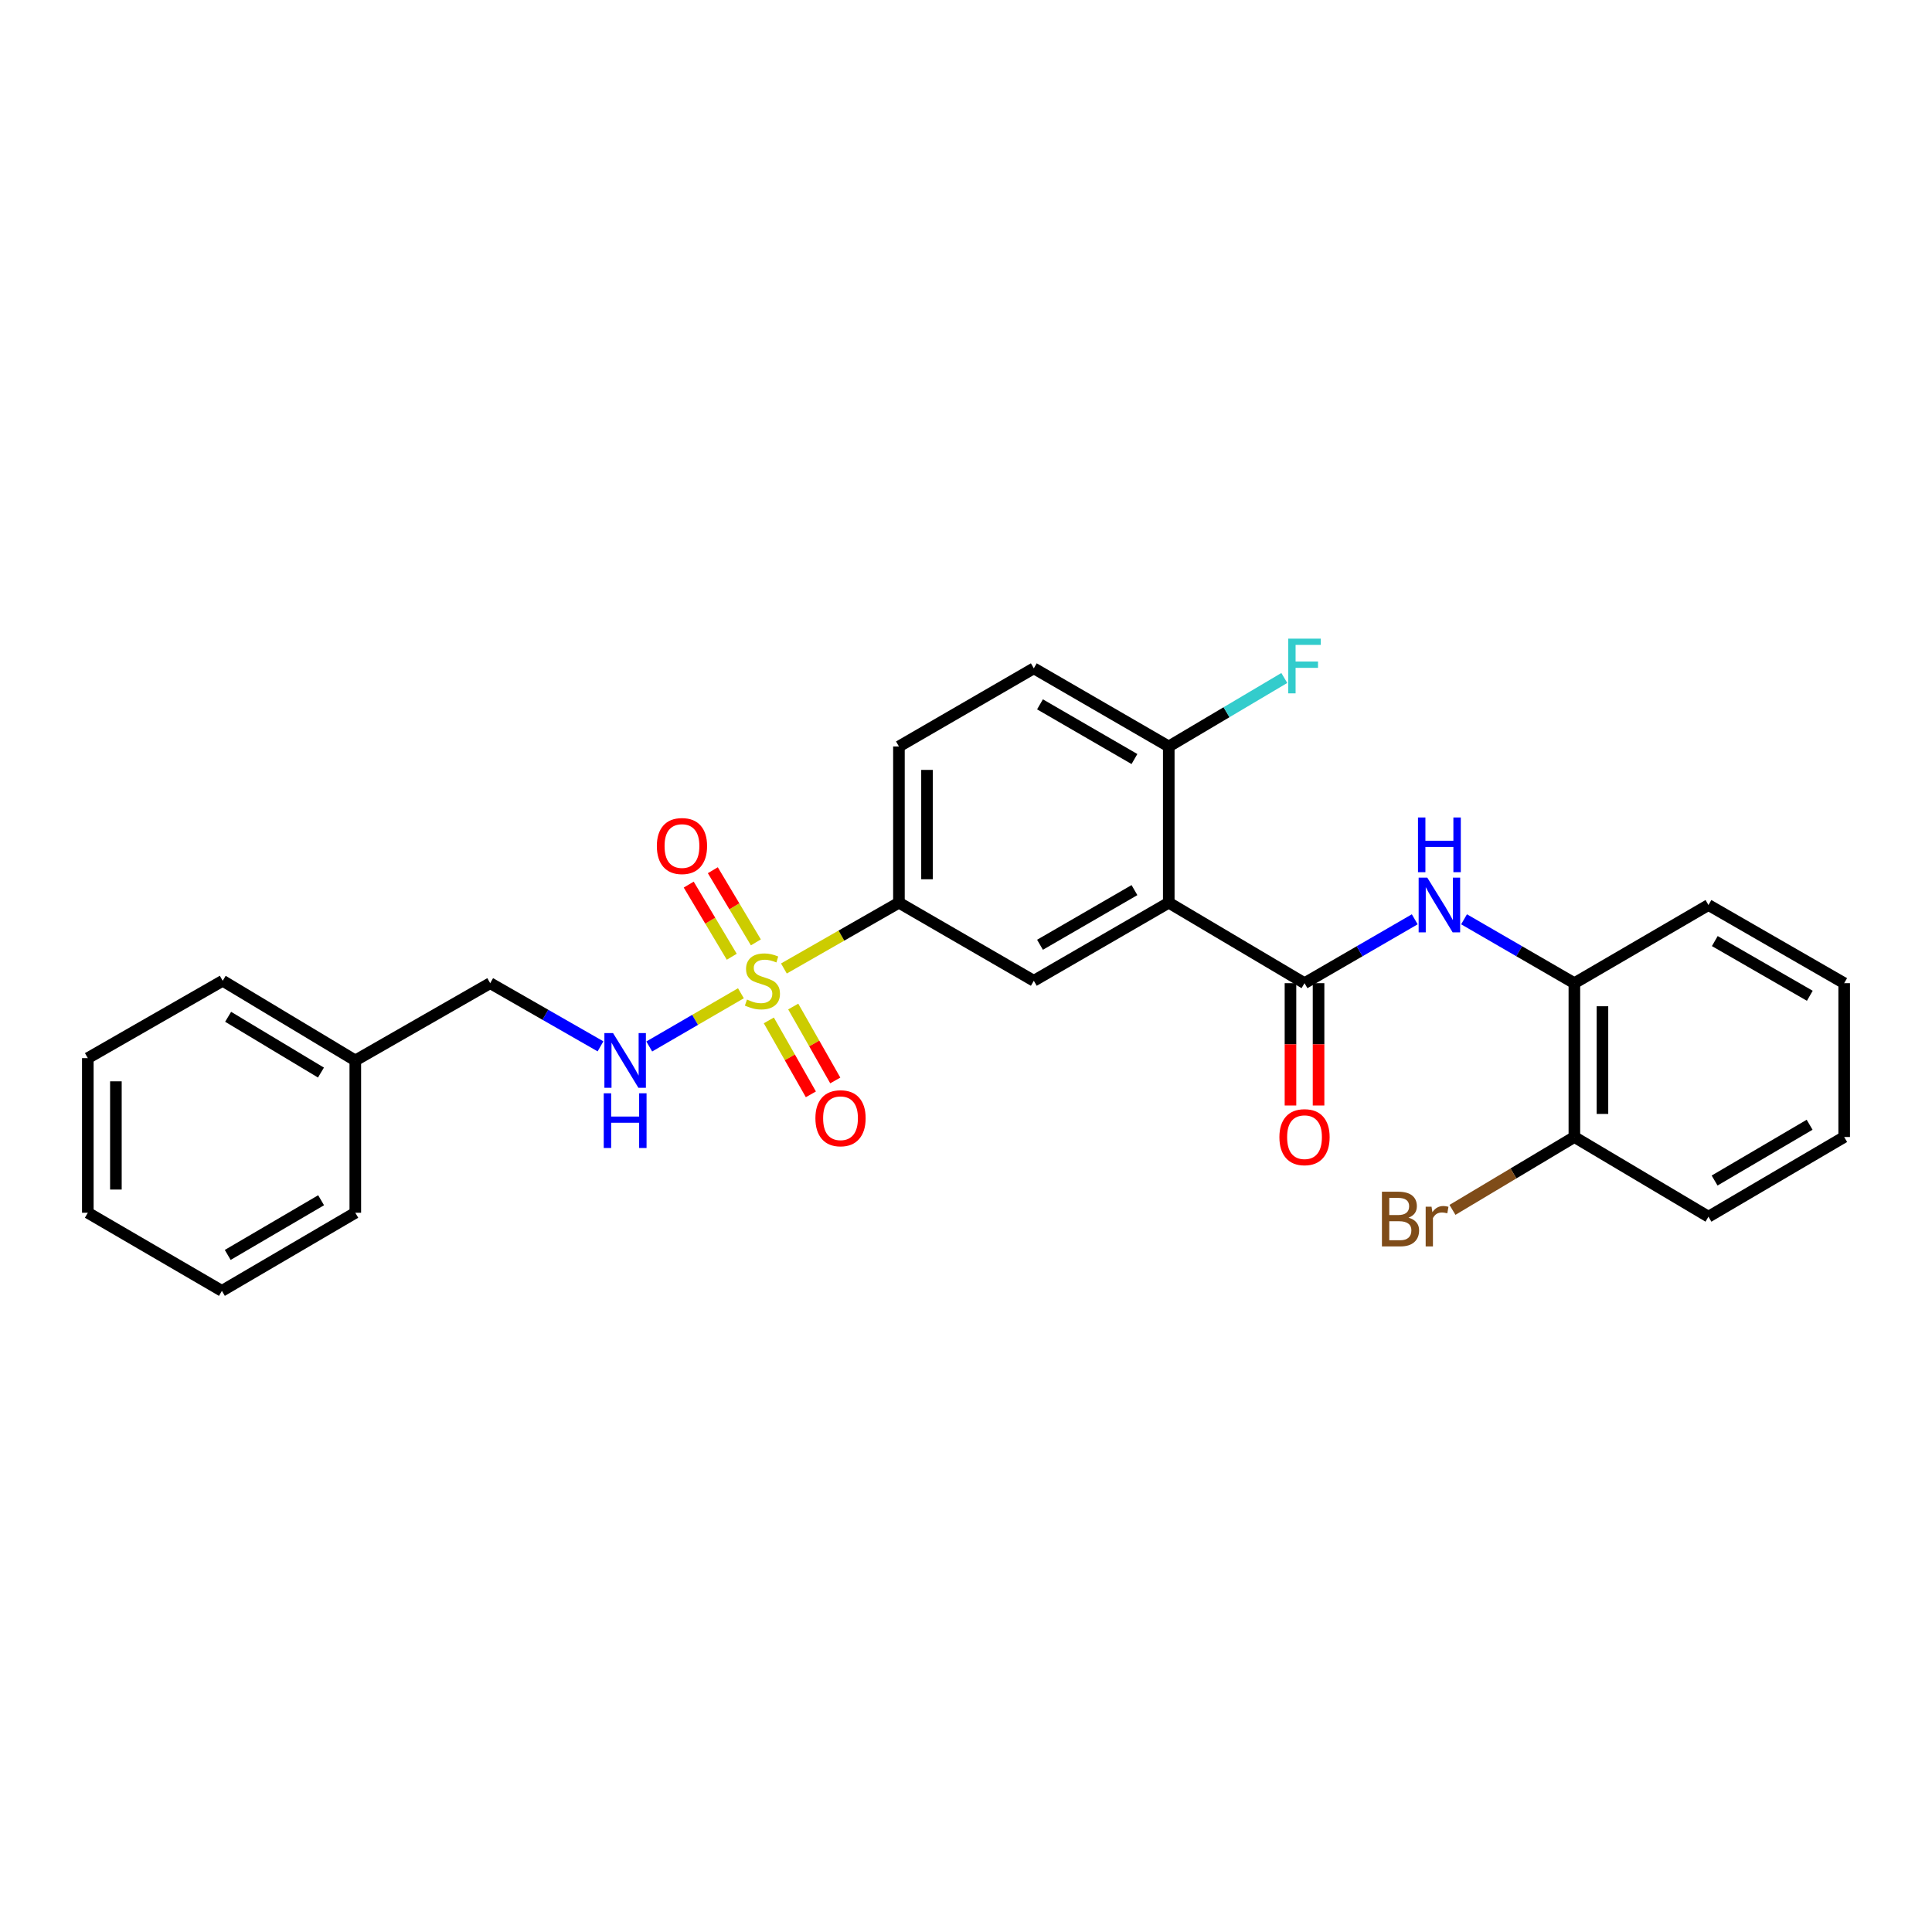 <?xml version='1.0' encoding='iso-8859-1'?>
<svg version='1.1' baseProfile='full'
              xmlns='http://www.w3.org/2000/svg'
                      xmlns:rdkit='http://www.rdkit.org/xml'
                      xmlns:xlink='http://www.w3.org/1999/xlink'
                  xml:space='preserve'
width='1000px' height='1000px' viewBox='0 0 1000 1000'>
<!-- END OF HEADER -->
<rect style='opacity:1.0;fill:#FFFFFF;stroke:none' width='1000' height='1000' x='0' y='0'> </rect>
<path class='bond-2' d='M 405.747,501.29 L 435.517,484.262' style='fill:none;fill-rule:evenodd;stroke:#CCCC00;stroke-width:6px;stroke-linecap:butt;stroke-linejoin:miter;stroke-opacity:1' />
<path class='bond-2' d='M 435.517,484.262 L 465.286,467.234' style='fill:none;fill-rule:evenodd;stroke:#000000;stroke-width:6px;stroke-linecap:butt;stroke-linejoin:miter;stroke-opacity:1' />
<path class='bond-5' d='M 383.498,514.11 L 359.773,527.881' style='fill:none;fill-rule:evenodd;stroke:#CCCC00;stroke-width:6px;stroke-linecap:butt;stroke-linejoin:miter;stroke-opacity:1' />
<path class='bond-5' d='M 359.773,527.881 L 336.047,541.653' style='fill:none;fill-rule:evenodd;stroke:#0000FF;stroke-width:6px;stroke-linecap:butt;stroke-linejoin:miter;stroke-opacity:1' />
<path class='bond-8' d='M 397.943,528.163 L 408.825,547.296' style='fill:none;fill-rule:evenodd;stroke:#CCCC00;stroke-width:6px;stroke-linecap:butt;stroke-linejoin:miter;stroke-opacity:1' />
<path class='bond-8' d='M 408.825,547.296 L 419.707,566.428' style='fill:none;fill-rule:evenodd;stroke:#FF0000;stroke-width:6px;stroke-linecap:butt;stroke-linejoin:miter;stroke-opacity:1' />
<path class='bond-8' d='M 410.574,520.979 L 421.456,540.111' style='fill:none;fill-rule:evenodd;stroke:#CCCC00;stroke-width:6px;stroke-linecap:butt;stroke-linejoin:miter;stroke-opacity:1' />
<path class='bond-8' d='M 421.456,540.111 L 432.338,559.244' style='fill:none;fill-rule:evenodd;stroke:#FF0000;stroke-width:6px;stroke-linecap:butt;stroke-linejoin:miter;stroke-opacity:1' />
<path class='bond-9' d='M 391.237,487.773 L 380.099,469.099' style='fill:none;fill-rule:evenodd;stroke:#CCCC00;stroke-width:6px;stroke-linecap:butt;stroke-linejoin:miter;stroke-opacity:1' />
<path class='bond-9' d='M 380.099,469.099 L 368.96,450.425' style='fill:none;fill-rule:evenodd;stroke:#FF0000;stroke-width:6px;stroke-linecap:butt;stroke-linejoin:miter;stroke-opacity:1' />
<path class='bond-9' d='M 378.758,495.217 L 367.619,476.543' style='fill:none;fill-rule:evenodd;stroke:#CCCC00;stroke-width:6px;stroke-linecap:butt;stroke-linejoin:miter;stroke-opacity:1' />
<path class='bond-9' d='M 367.619,476.543 L 356.48,457.869' style='fill:none;fill-rule:evenodd;stroke:#FF0000;stroke-width:6px;stroke-linecap:butt;stroke-linejoin:miter;stroke-opacity:1' />
<path class='bond-0' d='M 604.948,467.234 L 535.101,507.647' style='fill:none;fill-rule:evenodd;stroke:#000000;stroke-width:6px;stroke-linecap:butt;stroke-linejoin:miter;stroke-opacity:1' />
<path class='bond-0' d='M 587.194,460.719 L 538.301,489.008' style='fill:none;fill-rule:evenodd;stroke:#000000;stroke-width:6px;stroke-linecap:butt;stroke-linejoin:miter;stroke-opacity:1' />
<path class='bond-1' d='M 604.948,467.234 L 675.215,508.891' style='fill:none;fill-rule:evenodd;stroke:#000000;stroke-width:6px;stroke-linecap:butt;stroke-linejoin:miter;stroke-opacity:1' />
<path class='bond-27' d='M 604.948,467.234 L 604.948,386.368' style='fill:none;fill-rule:evenodd;stroke:#000000;stroke-width:6px;stroke-linecap:butt;stroke-linejoin:miter;stroke-opacity:1' />
<path class='bond-3' d='M 675.215,508.891 L 703.743,492.36' style='fill:none;fill-rule:evenodd;stroke:#000000;stroke-width:6px;stroke-linecap:butt;stroke-linejoin:miter;stroke-opacity:1' />
<path class='bond-3' d='M 703.743,492.36 L 732.272,475.829' style='fill:none;fill-rule:evenodd;stroke:#0000FF;stroke-width:6px;stroke-linecap:butt;stroke-linejoin:miter;stroke-opacity:1' />
<path class='bond-10' d='M 667.949,508.891 L 667.949,540.547' style='fill:none;fill-rule:evenodd;stroke:#000000;stroke-width:6px;stroke-linecap:butt;stroke-linejoin:miter;stroke-opacity:1' />
<path class='bond-10' d='M 667.949,540.547 L 667.949,572.203' style='fill:none;fill-rule:evenodd;stroke:#FF0000;stroke-width:6px;stroke-linecap:butt;stroke-linejoin:miter;stroke-opacity:1' />
<path class='bond-10' d='M 682.48,508.891 L 682.48,540.547' style='fill:none;fill-rule:evenodd;stroke:#000000;stroke-width:6px;stroke-linecap:butt;stroke-linejoin:miter;stroke-opacity:1' />
<path class='bond-10' d='M 682.48,540.547 L 682.48,572.203' style='fill:none;fill-rule:evenodd;stroke:#FF0000;stroke-width:6px;stroke-linecap:butt;stroke-linejoin:miter;stroke-opacity:1' />
<path class='bond-4' d='M 465.286,467.234 L 535.101,507.647' style='fill:none;fill-rule:evenodd;stroke:#000000;stroke-width:6px;stroke-linecap:butt;stroke-linejoin:miter;stroke-opacity:1' />
<path class='bond-12' d='M 465.286,467.234 L 465.286,386.368' style='fill:none;fill-rule:evenodd;stroke:#000000;stroke-width:6px;stroke-linecap:butt;stroke-linejoin:miter;stroke-opacity:1' />
<path class='bond-12' d='M 479.818,455.104 L 479.818,398.498' style='fill:none;fill-rule:evenodd;stroke:#000000;stroke-width:6px;stroke-linecap:butt;stroke-linejoin:miter;stroke-opacity:1' />
<path class='bond-6' d='M 757.787,475.825 L 786.34,492.358' style='fill:none;fill-rule:evenodd;stroke:#0000FF;stroke-width:6px;stroke-linecap:butt;stroke-linejoin:miter;stroke-opacity:1' />
<path class='bond-6' d='M 786.34,492.358 L 814.892,508.891' style='fill:none;fill-rule:evenodd;stroke:#000000;stroke-width:6px;stroke-linecap:butt;stroke-linejoin:miter;stroke-opacity:1' />
<path class='bond-14' d='M 310.822,541.589 L 282.271,525.24' style='fill:none;fill-rule:evenodd;stroke:#0000FF;stroke-width:6px;stroke-linecap:butt;stroke-linejoin:miter;stroke-opacity:1' />
<path class='bond-14' d='M 282.271,525.24 L 253.72,508.891' style='fill:none;fill-rule:evenodd;stroke:#000000;stroke-width:6px;stroke-linecap:butt;stroke-linejoin:miter;stroke-opacity:1' />
<path class='bond-11' d='M 814.892,508.891 L 814.892,588.514' style='fill:none;fill-rule:evenodd;stroke:#000000;stroke-width:6px;stroke-linecap:butt;stroke-linejoin:miter;stroke-opacity:1' />
<path class='bond-11' d='M 829.423,520.834 L 829.423,576.57' style='fill:none;fill-rule:evenodd;stroke:#000000;stroke-width:6px;stroke-linecap:butt;stroke-linejoin:miter;stroke-opacity:1' />
<path class='bond-18' d='M 814.892,508.891 L 884.295,468.437' style='fill:none;fill-rule:evenodd;stroke:#000000;stroke-width:6px;stroke-linecap:butt;stroke-linejoin:miter;stroke-opacity:1' />
<path class='bond-7' d='M 604.948,386.368 L 535.101,345.923' style='fill:none;fill-rule:evenodd;stroke:#000000;stroke-width:6px;stroke-linecap:butt;stroke-linejoin:miter;stroke-opacity:1' />
<path class='bond-7' d='M 587.189,392.876 L 538.296,364.565' style='fill:none;fill-rule:evenodd;stroke:#000000;stroke-width:6px;stroke-linecap:butt;stroke-linejoin:miter;stroke-opacity:1' />
<path class='bond-15' d='M 604.948,386.368 L 634.85,368.644' style='fill:none;fill-rule:evenodd;stroke:#000000;stroke-width:6px;stroke-linecap:butt;stroke-linejoin:miter;stroke-opacity:1' />
<path class='bond-15' d='M 634.85,368.644 L 664.752,350.921' style='fill:none;fill-rule:evenodd;stroke:#33CCCC;stroke-width:6px;stroke-linecap:butt;stroke-linejoin:miter;stroke-opacity:1' />
<path class='bond-16' d='M 814.892,588.514 L 783.344,607.372' style='fill:none;fill-rule:evenodd;stroke:#000000;stroke-width:6px;stroke-linecap:butt;stroke-linejoin:miter;stroke-opacity:1' />
<path class='bond-16' d='M 783.344,607.372 L 751.796,626.229' style='fill:none;fill-rule:evenodd;stroke:#7F4C19;stroke-width:6px;stroke-linecap:butt;stroke-linejoin:miter;stroke-opacity:1' />
<path class='bond-19' d='M 814.892,588.514 L 884.295,629.758' style='fill:none;fill-rule:evenodd;stroke:#000000;stroke-width:6px;stroke-linecap:butt;stroke-linejoin:miter;stroke-opacity:1' />
<path class='bond-13' d='M 465.286,386.368 L 535.101,345.923' style='fill:none;fill-rule:evenodd;stroke:#000000;stroke-width:6px;stroke-linecap:butt;stroke-linejoin:miter;stroke-opacity:1' />
<path class='bond-17' d='M 253.72,508.891 L 183.905,548.892' style='fill:none;fill-rule:evenodd;stroke:#000000;stroke-width:6px;stroke-linecap:butt;stroke-linejoin:miter;stroke-opacity:1' />
<path class='bond-20' d='M 183.905,548.892 L 115.269,507.647' style='fill:none;fill-rule:evenodd;stroke:#000000;stroke-width:6px;stroke-linecap:butt;stroke-linejoin:miter;stroke-opacity:1' />
<path class='bond-20' d='M 166.125,555.161 L 118.08,526.289' style='fill:none;fill-rule:evenodd;stroke:#000000;stroke-width:6px;stroke-linecap:butt;stroke-linejoin:miter;stroke-opacity:1' />
<path class='bond-21' d='M 183.905,548.892 L 183.905,627.716' style='fill:none;fill-rule:evenodd;stroke:#000000;stroke-width:6px;stroke-linecap:butt;stroke-linejoin:miter;stroke-opacity:1' />
<path class='bond-22' d='M 884.295,468.437 L 954.545,508.891' style='fill:none;fill-rule:evenodd;stroke:#000000;stroke-width:6px;stroke-linecap:butt;stroke-linejoin:miter;stroke-opacity:1' />
<path class='bond-22' d='M 887.581,487.098 L 936.756,515.415' style='fill:none;fill-rule:evenodd;stroke:#000000;stroke-width:6px;stroke-linecap:butt;stroke-linejoin:miter;stroke-opacity:1' />
<path class='bond-29' d='M 884.295,629.758 L 954.545,588.514' style='fill:none;fill-rule:evenodd;stroke:#000000;stroke-width:6px;stroke-linecap:butt;stroke-linejoin:miter;stroke-opacity:1' />
<path class='bond-29' d='M 887.475,611.04 L 936.651,582.169' style='fill:none;fill-rule:evenodd;stroke:#000000;stroke-width:6px;stroke-linecap:butt;stroke-linejoin:miter;stroke-opacity:1' />
<path class='bond-25' d='M 115.269,507.647 L 45.455,547.689' style='fill:none;fill-rule:evenodd;stroke:#000000;stroke-width:6px;stroke-linecap:butt;stroke-linejoin:miter;stroke-opacity:1' />
<path class='bond-24' d='M 183.905,627.716 L 114.857,668.153' style='fill:none;fill-rule:evenodd;stroke:#000000;stroke-width:6px;stroke-linecap:butt;stroke-linejoin:miter;stroke-opacity:1' />
<path class='bond-24' d='M 166.204,621.242 L 117.871,649.548' style='fill:none;fill-rule:evenodd;stroke:#000000;stroke-width:6px;stroke-linecap:butt;stroke-linejoin:miter;stroke-opacity:1' />
<path class='bond-23' d='M 954.545,508.891 L 954.545,588.514' style='fill:none;fill-rule:evenodd;stroke:#000000;stroke-width:6px;stroke-linecap:butt;stroke-linejoin:miter;stroke-opacity:1' />
<path class='bond-26' d='M 114.857,668.153 L 45.455,627.716' style='fill:none;fill-rule:evenodd;stroke:#000000;stroke-width:6px;stroke-linecap:butt;stroke-linejoin:miter;stroke-opacity:1' />
<path class='bond-28' d='M 45.455,547.689 L 45.455,627.716' style='fill:none;fill-rule:evenodd;stroke:#000000;stroke-width:6px;stroke-linecap:butt;stroke-linejoin:miter;stroke-opacity:1' />
<path class='bond-28' d='M 59.986,559.693 L 59.986,615.712' style='fill:none;fill-rule:evenodd;stroke:#000000;stroke-width:6px;stroke-linecap:butt;stroke-linejoin:miter;stroke-opacity:1' />
<path  class='atom-0' d='M 386.632 517.367
Q 386.952 517.487, 388.272 518.047
Q 389.592 518.607, 391.032 518.967
Q 392.512 519.287, 393.952 519.287
Q 396.632 519.287, 398.192 518.007
Q 399.752 516.687, 399.752 514.407
Q 399.752 512.847, 398.952 511.887
Q 398.192 510.927, 396.992 510.407
Q 395.792 509.887, 393.792 509.287
Q 391.272 508.527, 389.752 507.807
Q 388.272 507.087, 387.192 505.567
Q 386.152 504.047, 386.152 501.487
Q 386.152 497.927, 388.552 495.727
Q 390.992 493.527, 395.792 493.527
Q 399.072 493.527, 402.792 495.087
L 401.872 498.167
Q 398.472 496.767, 395.912 496.767
Q 393.152 496.767, 391.632 497.927
Q 390.112 499.047, 390.152 501.007
Q 390.152 502.527, 390.912 503.447
Q 391.712 504.367, 392.832 504.887
Q 393.992 505.407, 395.912 506.007
Q 398.472 506.807, 399.992 507.607
Q 401.512 508.407, 402.592 510.047
Q 403.712 511.647, 403.712 514.407
Q 403.712 518.327, 401.072 520.447
Q 398.472 522.527, 394.112 522.527
Q 391.592 522.527, 389.672 521.967
Q 387.792 521.447, 385.552 520.527
L 386.632 517.367
' fill='#CCCC00'/>
<path  class='atom-4' d='M 738.769 454.277
L 748.049 469.277
Q 748.969 470.757, 750.449 473.437
Q 751.929 476.117, 752.009 476.277
L 752.009 454.277
L 755.769 454.277
L 755.769 482.597
L 751.889 482.597
L 741.929 466.197
Q 740.769 464.277, 739.529 462.077
Q 738.329 459.877, 737.969 459.197
L 737.969 482.597
L 734.289 482.597
L 734.289 454.277
L 738.769 454.277
' fill='#0000FF'/>
<path  class='atom-4' d='M 733.949 423.125
L 737.789 423.125
L 737.789 435.165
L 752.269 435.165
L 752.269 423.125
L 756.109 423.125
L 756.109 451.445
L 752.269 451.445
L 752.269 438.365
L 737.789 438.365
L 737.789 451.445
L 733.949 451.445
L 733.949 423.125
' fill='#0000FF'/>
<path  class='atom-6' d='M 317.315 534.732
L 326.595 549.732
Q 327.515 551.212, 328.995 553.892
Q 330.475 556.572, 330.555 556.732
L 330.555 534.732
L 334.315 534.732
L 334.315 563.052
L 330.435 563.052
L 320.475 546.652
Q 319.315 544.732, 318.075 542.532
Q 316.875 540.332, 316.515 539.652
L 316.515 563.052
L 312.835 563.052
L 312.835 534.732
L 317.315 534.732
' fill='#0000FF'/>
<path  class='atom-6' d='M 312.495 565.884
L 316.335 565.884
L 316.335 577.924
L 330.815 577.924
L 330.815 565.884
L 334.655 565.884
L 334.655 594.204
L 330.815 594.204
L 330.815 581.124
L 316.335 581.124
L 316.335 594.204
L 312.495 594.204
L 312.495 565.884
' fill='#0000FF'/>
<path  class='atom-9' d='M 422.053 578.793
Q 422.053 571.993, 425.413 568.193
Q 428.773 564.393, 435.053 564.393
Q 441.333 564.393, 444.693 568.193
Q 448.053 571.993, 448.053 578.793
Q 448.053 585.673, 444.653 589.593
Q 441.253 593.473, 435.053 593.473
Q 428.813 593.473, 425.413 589.593
Q 422.053 585.713, 422.053 578.793
M 435.053 590.273
Q 439.373 590.273, 441.693 587.393
Q 444.053 584.473, 444.053 578.793
Q 444.053 573.233, 441.693 570.433
Q 439.373 567.593, 435.053 567.593
Q 430.733 567.593, 428.373 570.393
Q 426.053 573.193, 426.053 578.793
Q 426.053 584.513, 428.373 587.393
Q 430.733 590.273, 435.053 590.273
' fill='#FF0000'/>
<path  class='atom-10' d='M 339.984 437.905
Q 339.984 431.105, 343.344 427.305
Q 346.704 423.505, 352.984 423.505
Q 359.264 423.505, 362.624 427.305
Q 365.984 431.105, 365.984 437.905
Q 365.984 444.785, 362.584 448.705
Q 359.184 452.585, 352.984 452.585
Q 346.744 452.585, 343.344 448.705
Q 339.984 444.825, 339.984 437.905
M 352.984 449.385
Q 357.304 449.385, 359.624 446.505
Q 361.984 443.585, 361.984 437.905
Q 361.984 432.345, 359.624 429.545
Q 357.304 426.705, 352.984 426.705
Q 348.664 426.705, 346.304 429.505
Q 343.984 432.305, 343.984 437.905
Q 343.984 443.625, 346.304 446.505
Q 348.664 449.385, 352.984 449.385
' fill='#FF0000'/>
<path  class='atom-11' d='M 662.215 588.594
Q 662.215 581.794, 665.575 577.994
Q 668.935 574.194, 675.215 574.194
Q 681.495 574.194, 684.855 577.994
Q 688.215 581.794, 688.215 588.594
Q 688.215 595.474, 684.815 599.394
Q 681.415 603.274, 675.215 603.274
Q 668.975 603.274, 665.575 599.394
Q 662.215 595.514, 662.215 588.594
M 675.215 600.074
Q 679.535 600.074, 681.855 597.194
Q 684.215 594.274, 684.215 588.594
Q 684.215 583.034, 681.855 580.234
Q 679.535 577.394, 675.215 577.394
Q 670.895 577.394, 668.535 580.194
Q 666.215 582.994, 666.215 588.594
Q 666.215 594.314, 668.535 597.194
Q 670.895 600.074, 675.215 600.074
' fill='#FF0000'/>
<path  class='atom-16' d='M 666.795 330.56
L 683.635 330.56
L 683.635 333.8
L 670.595 333.8
L 670.595 342.4
L 682.195 342.4
L 682.195 345.68
L 670.595 345.68
L 670.595 358.88
L 666.795 358.88
L 666.795 330.56
' fill='#33CCCC'/>
<path  class='atom-17' d='M 729.046 630.273
Q 731.766 631.033, 733.126 632.713
Q 734.526 634.353, 734.526 636.793
Q 734.526 640.713, 732.006 642.953
Q 729.526 645.153, 724.806 645.153
L 715.286 645.153
L 715.286 616.833
L 723.646 616.833
Q 728.486 616.833, 730.926 618.793
Q 733.366 620.753, 733.366 624.353
Q 733.366 628.633, 729.046 630.273
M 719.086 620.033
L 719.086 628.913
L 723.646 628.913
Q 726.446 628.913, 727.886 627.793
Q 729.366 626.633, 729.366 624.353
Q 729.366 620.033, 723.646 620.033
L 719.086 620.033
M 724.806 641.953
Q 727.566 641.953, 729.046 640.633
Q 730.526 639.313, 730.526 636.793
Q 730.526 634.473, 728.886 633.313
Q 727.286 632.113, 724.206 632.113
L 719.086 632.113
L 719.086 641.953
L 724.806 641.953
' fill='#7F4C19'/>
<path  class='atom-17' d='M 740.966 624.593
L 741.406 627.433
Q 743.566 624.233, 747.086 624.233
Q 748.206 624.233, 749.726 624.633
L 749.126 627.993
Q 747.406 627.593, 746.446 627.593
Q 744.766 627.593, 743.646 628.273
Q 742.566 628.913, 741.686 630.473
L 741.686 645.153
L 737.926 645.153
L 737.926 624.593
L 740.966 624.593
' fill='#7F4C19'/>
</svg>

